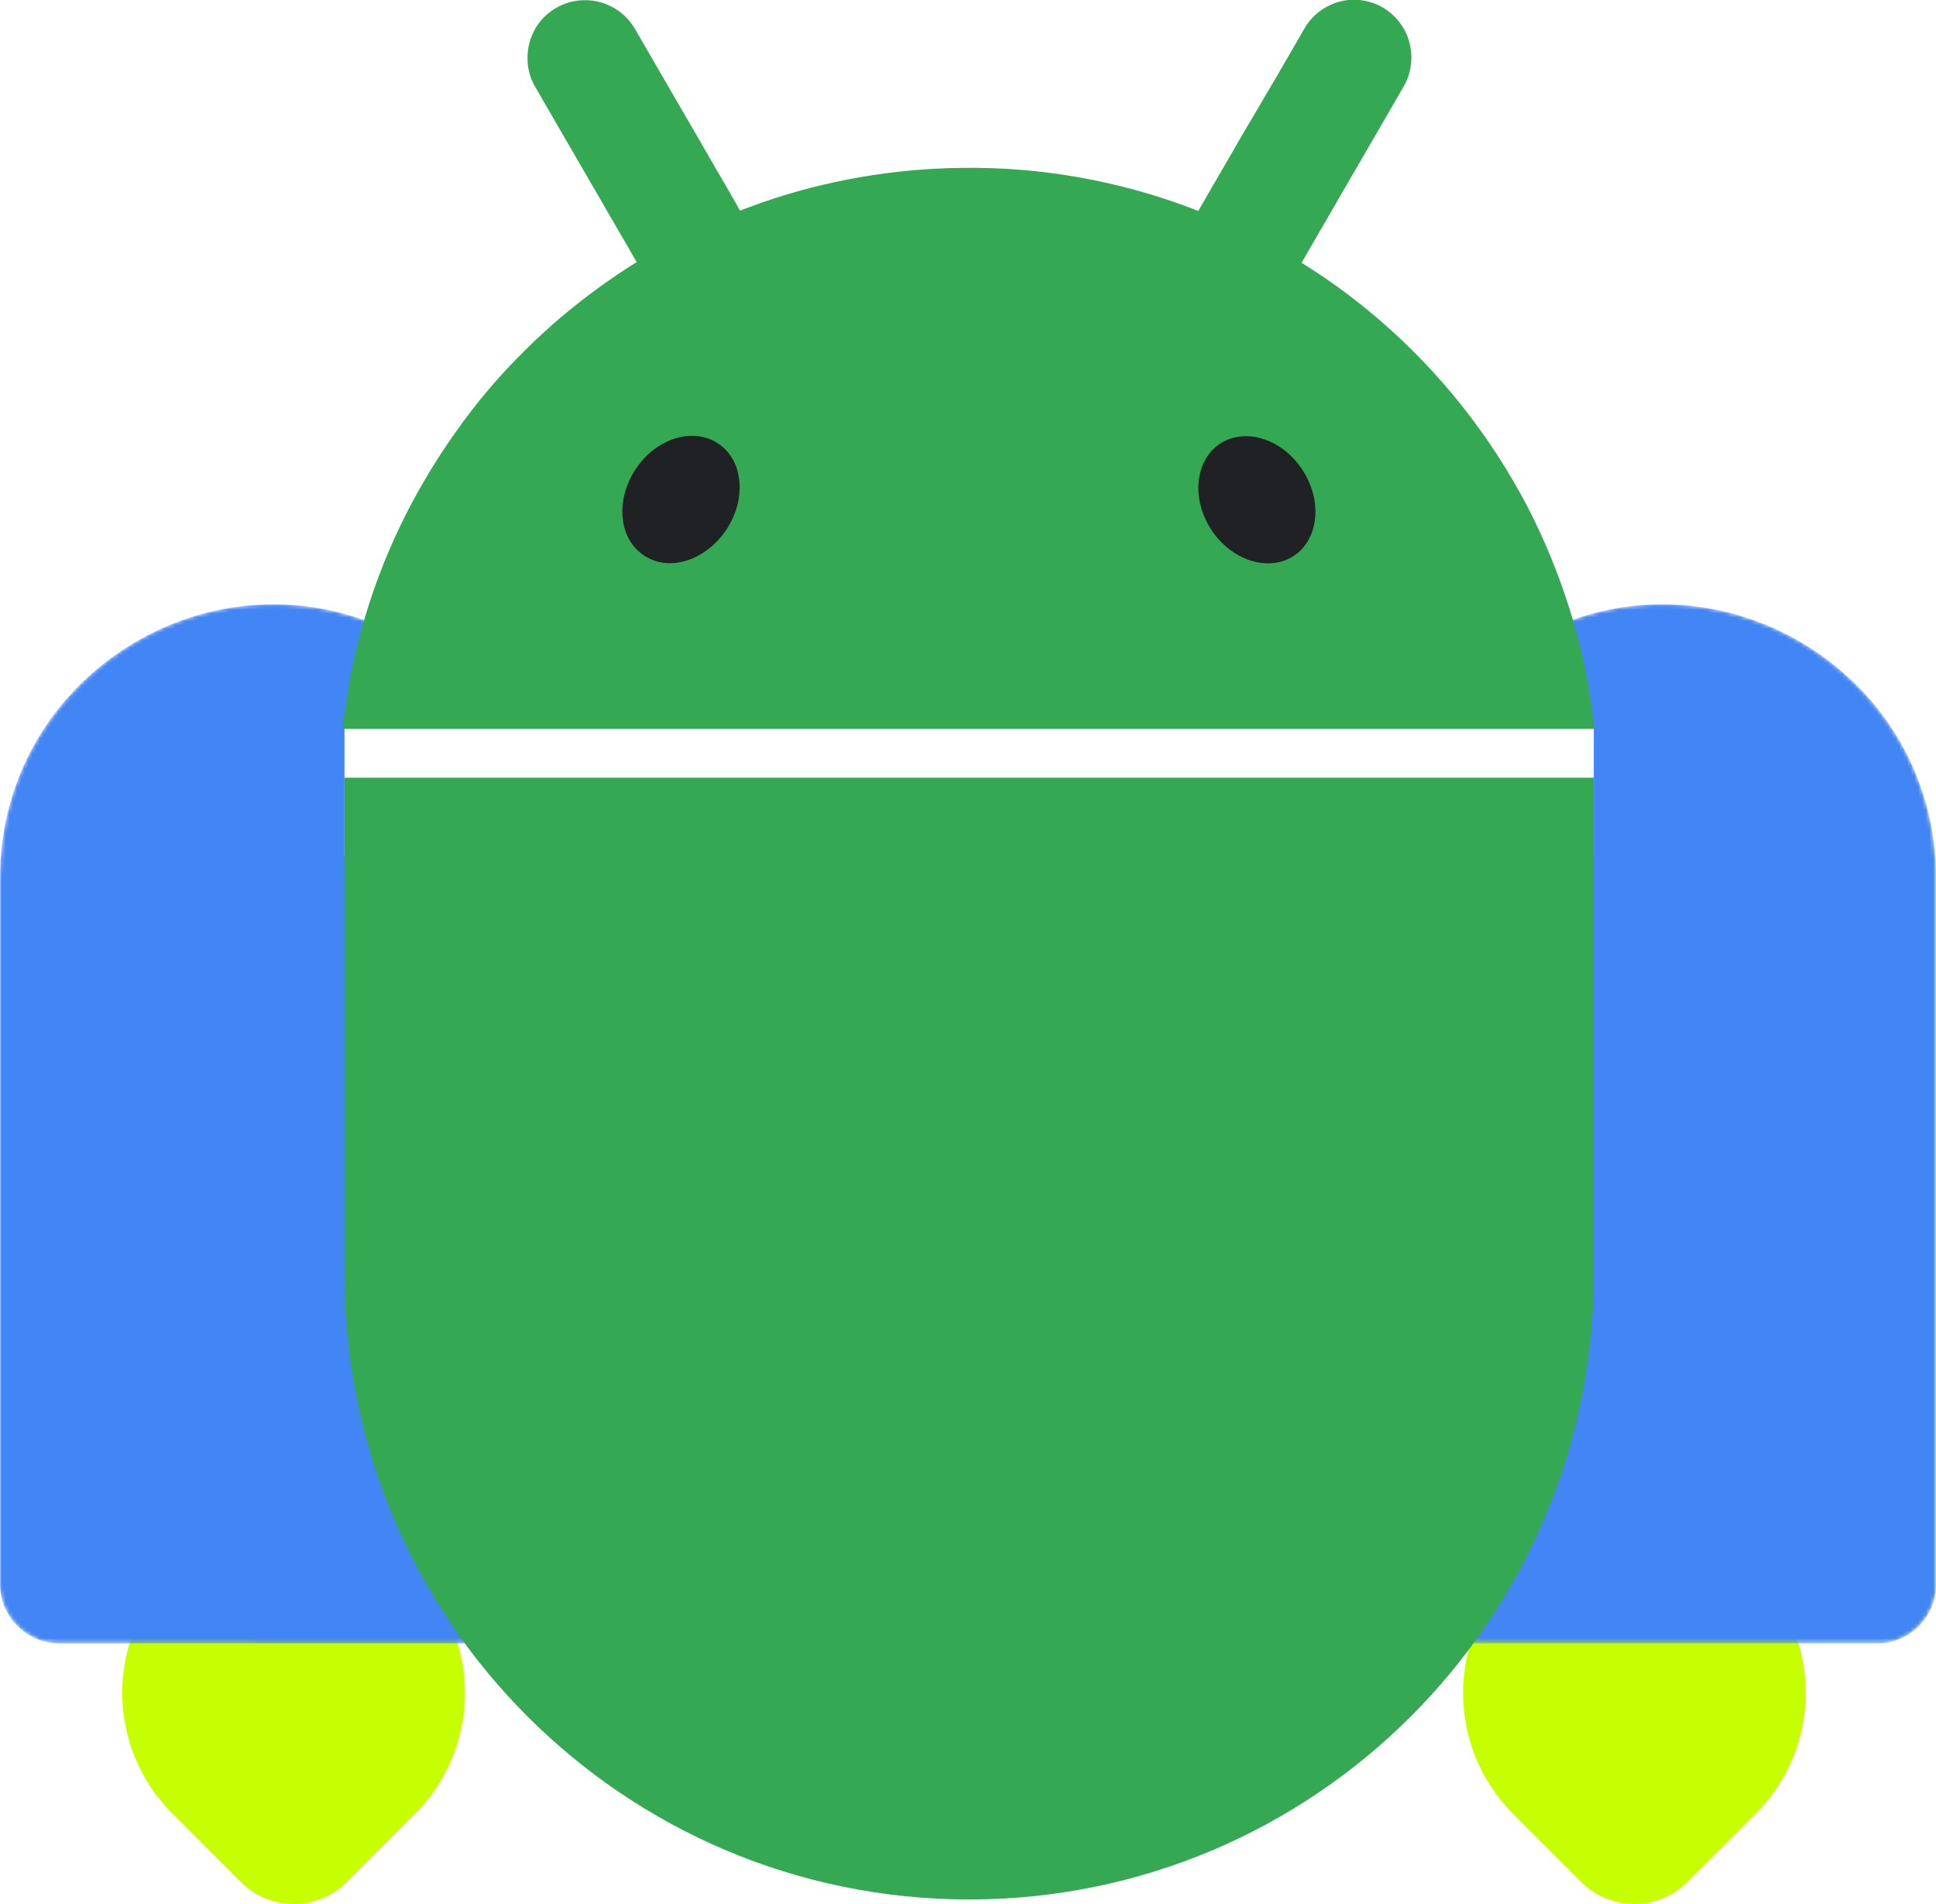 <?xml version="1.0" encoding="UTF-8"?>
<!-- Generator: Adobe Illustrator 24.1.3, SVG Export Plug-In . SVG Version: 6.00 Build 0)  -->
<svg xmlns="http://www.w3.org/2000/svg" xmlns:xlink="http://www.w3.org/1999/xlink" version="1.1" id="Layer_1" x="0px" y="0px" viewBox="0 0 512 503.6" style="enable-background:new 0 0 512 503.6;" xml:space="preserve">
<style type="text/css">
	.st0{fill:#C6FF00;}
	.st1{fill:#4285F4;filter:url(#Adobe_OpacityMaskFilter);}
	.st2{mask:url(#c_1_);}
	.st3{fill:#4285F4;}
	.st4{fill:#4285F4;filter:url(#Adobe_OpacityMaskFilter_1_);}
	.st5{mask:url(#d_1_);}
	.st6{fill:#FFFFFF;}
	.st7{fill:#34A853;}
	.st8{fill:#202124;}
</style>
<g>
	<path class="st0" d="M45.6,415.7c17.7-17.7,46.4-17.7,64.1,0s17.7,46.4,0,64.1l-18,18c-7.7,7.7-20.3,7.7-28,0c0,0,0,0,0,0l-18-18   C27.9,462.1,27.9,433.4,45.6,415.7L45.6,415.7z M464.3,415.7c-17.7-17.7-46.4-17.7-64.1,0s-17.7,46.4,0,64.1l18,18   c7.7,7.7,20.3,7.7,28,0c0,0,0,0,0,0l18-18C482,462.1,482,433.4,464.3,415.7z"></path>
	<defs>
		<filter id="Adobe_OpacityMaskFilter" x="0" y="159.8" width="160.2" height="274.8">
			<feColorMatrix type="matrix" values="1 0 0 0 0  0 1 0 0 0  0 0 1 0 0  0 0 0 1 0"></feColorMatrix>
		</filter>
	</defs>
	<mask maskUnits="userSpaceOnUse" x="0" y="159.8" width="160.2" height="274.8" id="c_1_">
		<path class="st1" d="M0,232.2c0-55.2,59.5-90.1,107.6-63c20.9,11.7,34.7,33.1,36.7,57.1l15.9,191.5c0.7,8.6-5.7,16.1-14.2,16.8    c-0.4,0-0.9,0.1-1.3,0.1H15.6C7,434.6,0,427.6,0,419L0,232.2L0,232.2z"></path>
	</mask>
	<g class="st2">
		<path class="st3" d="M0,232.2c0-55.2,59.5-90.1,107.6-63c20.9,11.7,34.7,33.1,36.7,57.1l15.9,191.5c0.7,8.6-5.7,16.1-14.2,16.8    c-0.4,0-0.9,0.1-1.3,0.1H15.6C7,434.6,0,427.6,0,419L0,232.2L0,232.2z"></path>
	</g>
	<defs>
		<filter id="Adobe_OpacityMaskFilter_1_" x="351.8" y="159.8" width="160.2" height="274.8">
			<feColorMatrix type="matrix" values="1 0 0 0 0  0 1 0 0 0  0 0 1 0 0  0 0 0 1 0"></feColorMatrix>
		</filter>
	</defs>
	<mask maskUnits="userSpaceOnUse" x="351.8" y="159.8" width="160.2" height="274.8" id="d_1_">
		<path class="st4" d="M512,232.2c0-55.2-59.5-90.1-107.6-63c-20.9,11.7-34.7,33.1-36.7,57.1l-15.9,191.5    c-0.7,8.6,5.7,16.1,14.2,16.8c0.4,0,0.9,0.1,1.3,0.1h129.1c8.6,0,15.6-7,15.6-15.6L512,232.2L512,232.2z"></path>
	</mask>
	<g class="st5">
		<path class="st3" d="M512,232.2c0-55.2-59.5-90.1-107.6-63c-20.9,11.7-34.7,33.1-36.7,57.1l-15.9,191.5    c-0.7,8.6,5.7,16.1,14.2,16.8c0.4,0,0.9,0.1,1.3,0.1h129.1c8.6,0,15.6-7,15.6-15.6L512,232.2L512,232.2z"></path>
	</g>
	<path class="st6" d="M91.1,226.4c0,0,64.2,43.3,165.2,43.3s165.2-43.3,165.2-43.3v-34.9L377.1,145l-120.8,44.6L135.5,145   l-44.4,46.5V226.4z"></path>
	<path class="st7" d="M420.7,185.4c-0.7-4.8-1.7-9.6-2.8-14.3c-3.2-12.9-7.9-25.4-14-37.2c-9.8-18.7-23-35.4-39-49.2   c-6.5-5.6-13.4-10.7-20.7-15.2c0.1-0.1,0.1-0.2,0.2-0.3c3.3-5.8,6.7-11.5,10-17.3l9.8-16.9c2.3-4,4.7-8.1,7-12.1   c2.4-4.1,2.7-9.1,0.9-13.6c-1.3-3-3.4-5.5-6.2-7.2c-2.8-1.7-6.1-2.4-9.3-2.1c-4.8,0.5-9.2,3.3-11.6,7.5c-2.3,4-4.7,8.1-7,12.1   L328,36.6c-3.3,5.8-6.7,11.5-10,17.3c-0.4,0.6-0.7,1.3-1.1,1.9c-0.5-0.2-1-0.4-1.5-0.6c-19.5-7.4-40.2-11.1-61-10.8   c-18.1,0.2-36,3.3-53,9.2c-1.9,0.7-3.8,1.4-5.7,2.1c-0.3-0.6-0.7-1.2-1-1.8c-3.3-5.8-6.7-11.5-10-17.3l-9.8-16.9   c-2.3-4-4.7-8.1-7-12.1c-3-5.1-8.6-8-14.5-7.5c-2.3,0.2-4.5,0.9-6.5,2.1c-3.4,2-5.9,5.3-6.9,9.2c-1,3.9-0.5,8.1,1.5,11.5l7,12.1   l9.8,16.9c3.3,5.8,6.7,11.5,10,17.3l0.1,0.1c-6.7,4.2-13.1,8.8-19.2,13.9c-3.6,3-7.1,6.2-10.5,9.6c-6.7,6.6-12.8,13.8-18.2,21.5   c-4.5,6.3-8.5,12.9-12.1,19.7c-8.1,15.5-13.7,32.2-16.5,49.5c-0.1,0.7-0.2,1.3-0.3,2c-0.4,2.4-0.7,4.8-1,7.3h331.1   C421.3,190.3,421,187.9,420.7,185.4L420.7,185.4L420.7,185.4z"></path>
	<path class="st8" d="M342.2,147c6.6-4.4,7.6-14.6,2.2-22.8c-5.4-8.2-15.2-11.2-21.8-6.8c-6.6,4.4-7.6,14.6-2.2,22.8   C325.8,148.3,335.5,151.4,342.2,147L342.2,147z M192.1,140.1c5.4-8.2,4.5-18.4-2.2-22.8c-6.6-4.4-16.4-1.4-21.8,6.8   c-5.4,8.2-4.5,18.4,2.2,22.8C176.9,151.4,186.6,148.3,192.1,140.1z"></path>
	<path class="st7" d="M91.1,205.7h330.4v131.5c0,91.2-74,165.2-165.2,165.2s-165.2-74-165.2-165.2L91.1,205.7L91.1,205.7z"></path>
</g>
</svg>
